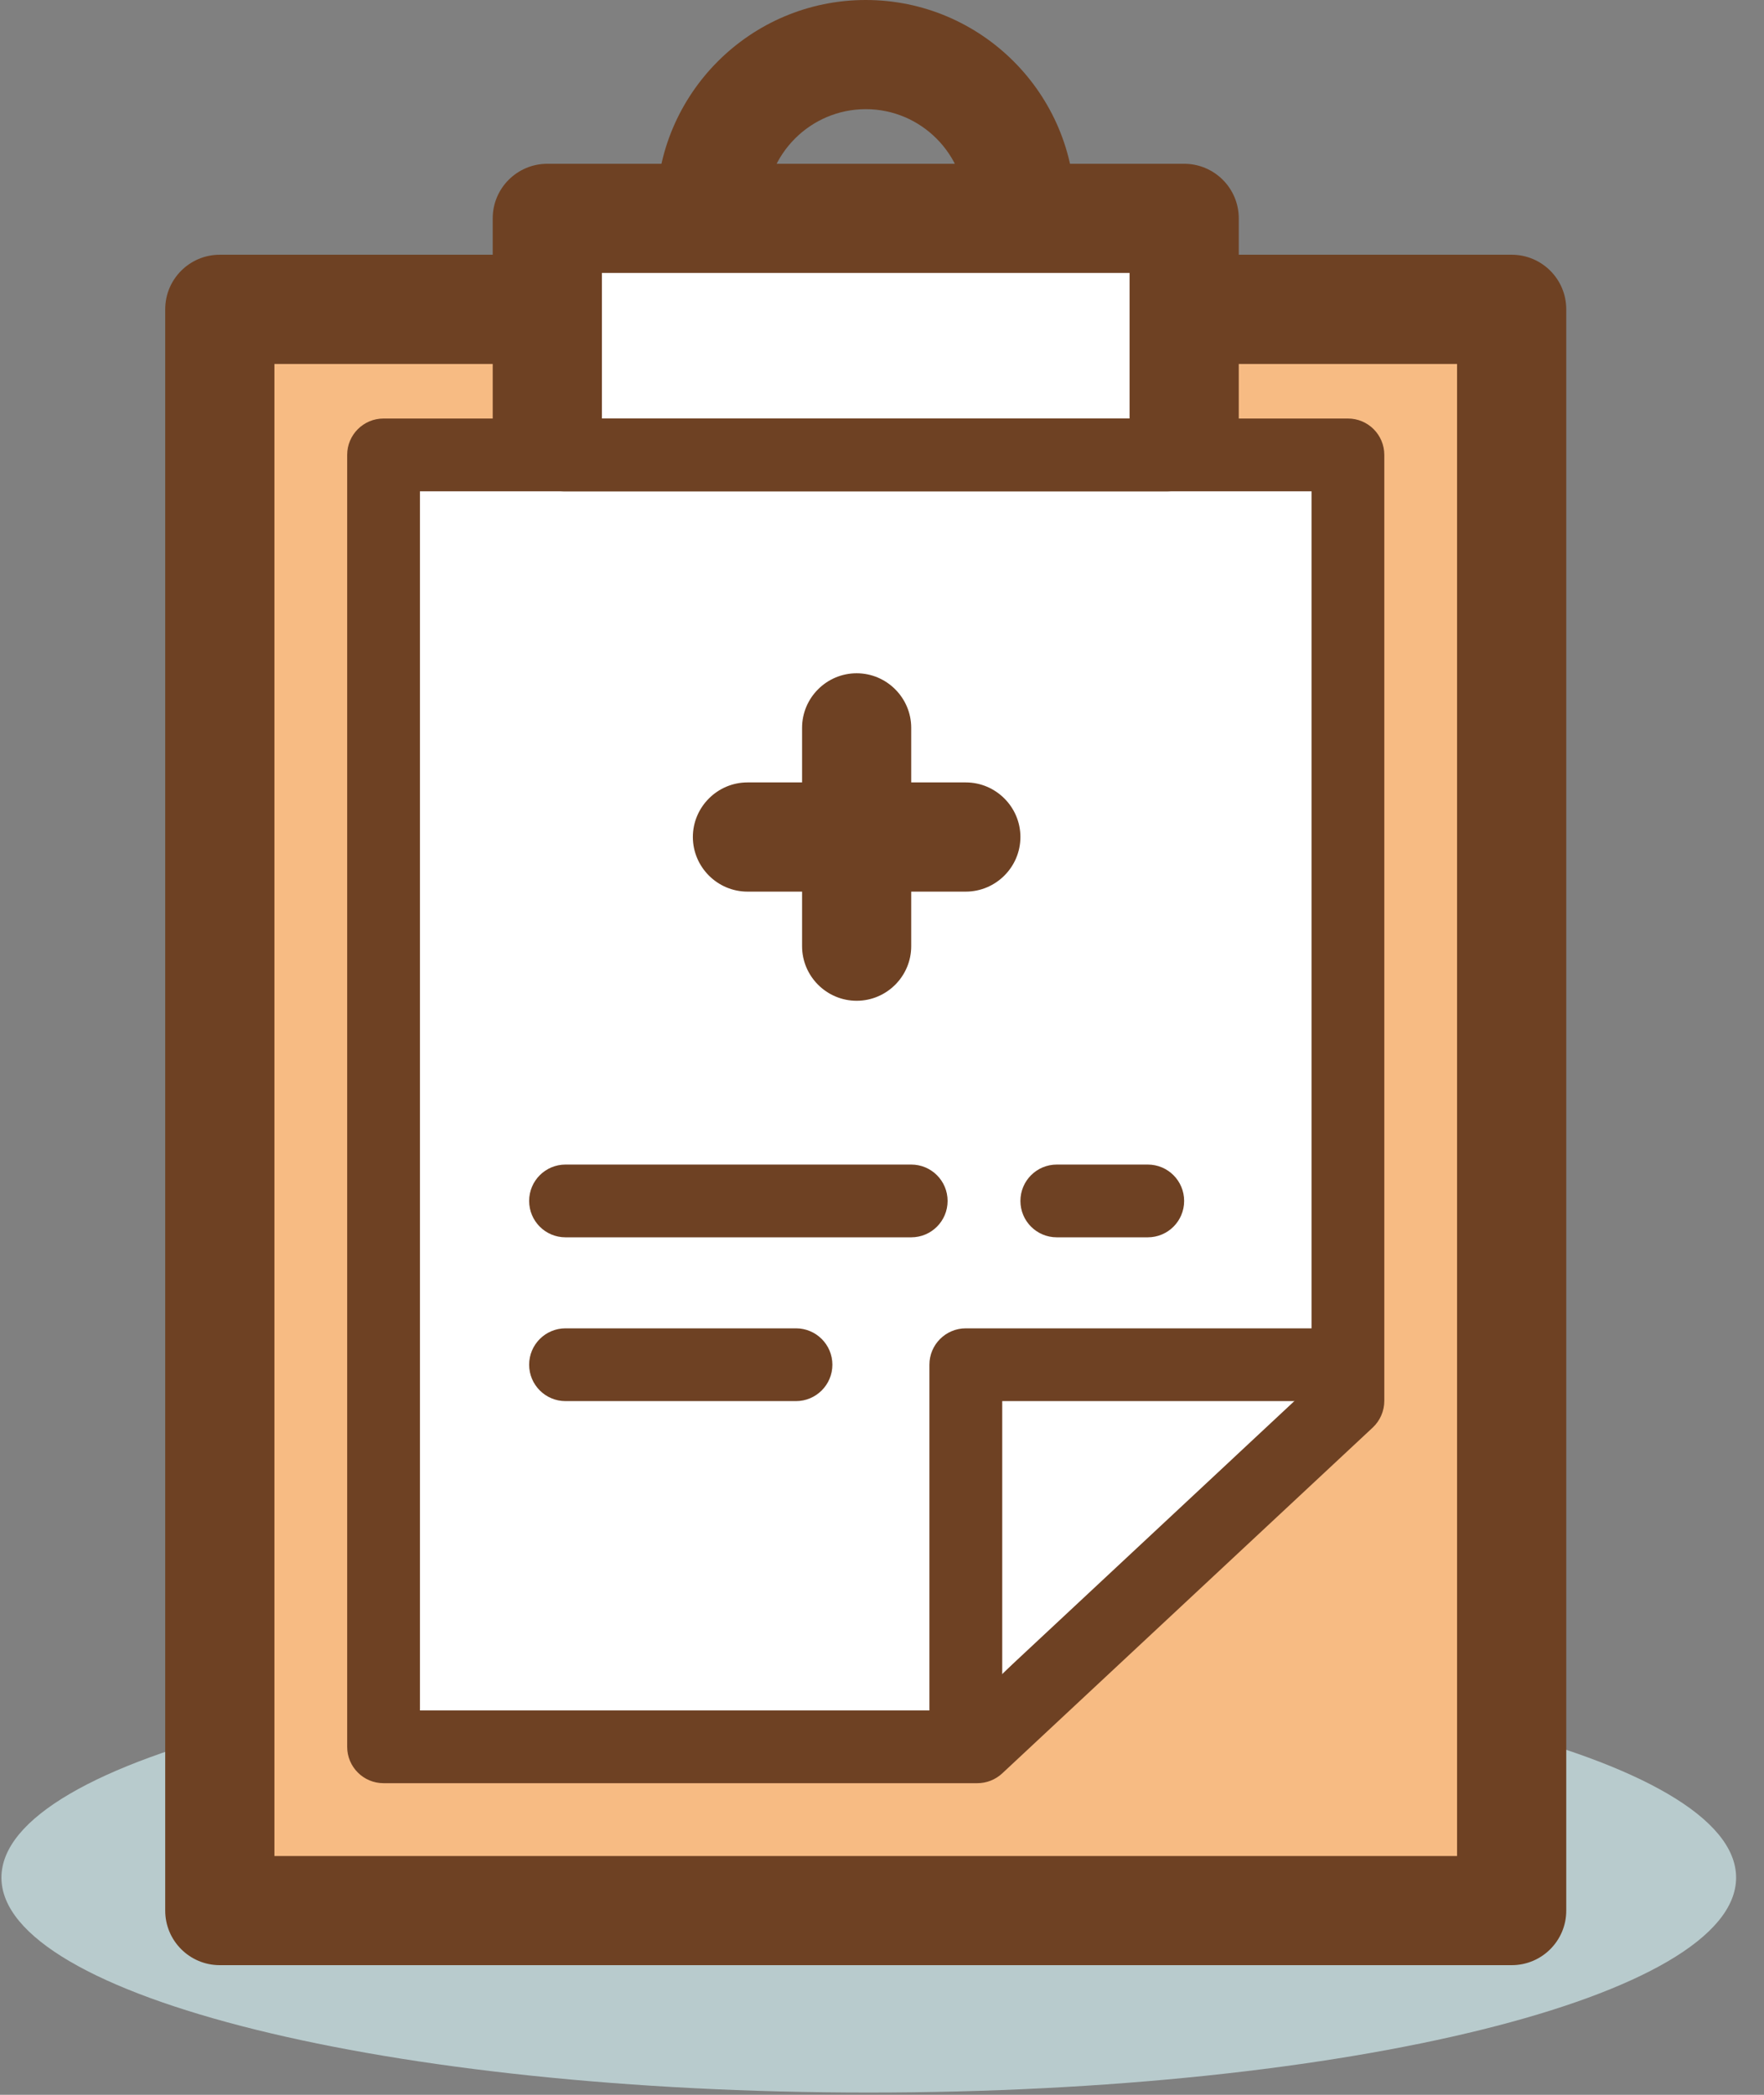 <?xml version="1.0" encoding="UTF-8"?>
<svg width="32px" height="38px" viewBox="0 0 32 38" version="1.1" xmlns="http://www.w3.org/2000/svg" xmlns:xlink="http://www.w3.org/1999/xlink">
    <rect x="0" y="0" width="32" height="38" fill="#808080" stroke="none"/>
    <!-- Generator: Sketch 40.2 (33826) - http://www.bohemiancoding.com/sketch -->
    <title>Group</title>
    <desc>Created with Sketch.</desc>
    <defs></defs>
    <g id="Page-1" stroke="none" stroke-width="1" fill="none" fill-rule="evenodd">
        <g id="baicao_ui" transform="translate(-95, -459)">
            <g id="card" transform="translate(28, 260)">
                <g id="card1" transform="translate(0, 150)">
                    <g id="1" transform="translate(52, 49)">
                        <g id="tablet">
                            <g transform="translate(15, 0)">
                                <g id="Group">
                                    <path d="M0.026,34.06 C0.026,36.213 7.071,37.959 15.76,37.959 C24.45,37.959 31.494,36.213 31.494,34.06 C31.494,31.906 24.45,30.161 15.76,30.161 C7.071,30.161 0.026,31.906 0.026,34.06 L0.026,34.06 Z" id="Shape" fill="#B8CBCD"></path>
                                    <polyline id="Shape" fill="#F7BB83" points="21.811 5.611 27.423 5.611 27.423 34.658 3.987 34.658 3.987 5.611 9.599 5.611"></polyline>
                                    <path d="M27.423,35.648 L3.987,35.648 C3.44,35.648 2.997,35.205 2.997,34.658 L2.997,5.611 C2.997,5.064 3.44,4.621 3.987,4.621 L9.599,4.621 C10.145,4.621 10.589,5.064 10.589,5.611 C10.589,6.158 10.145,6.602 9.599,6.602 L4.978,6.602 L4.978,33.668 L26.432,33.668 L26.432,6.602 L21.811,6.602 C21.265,6.602 20.821,6.158 20.821,5.611 C20.821,5.064 21.265,4.621 21.811,4.621 L27.423,4.621 C27.97,4.621 28.413,5.064 28.413,5.611 L28.413,34.658 C28.413,35.205 27.97,35.648 27.423,35.648 L27.423,35.648 Z" id="Shape" fill="#6E4123"></path>
                                    <polygon id="Shape" fill="#FFFFFF" points="17.729 31.687 6.958 31.687 6.958 8.252 24.452 8.252 24.452 25.412"></polygon>
                                    <path d="M17.729,32.347 L6.958,32.347 C6.593,32.347 6.298,32.052 6.298,31.687 L6.298,8.252 C6.298,7.887 6.593,7.592 6.958,7.592 L24.452,7.592 C24.817,7.592 25.112,7.887 25.112,8.252 L25.112,25.412 C25.112,25.595 25.036,25.77 24.903,25.895 L18.18,32.17 C18.057,32.284 17.896,32.347 17.729,32.347 L17.729,32.347 Z M7.618,31.027 L17.469,31.027 L23.792,25.125 L23.792,8.912 L7.618,8.912 L7.618,31.027 L7.618,31.027 Z" id="Shape" fill="#6E4123"></path>
                                    <polyline id="Shape" fill="#FFFFFF" points="17.52 31.027 17.52 24.756 23.792 24.756"></polyline>
                                    <path d="M17.52,31.687 C17.156,31.687 16.86,31.392 16.86,31.027 L16.86,24.756 C16.86,24.391 17.156,24.096 17.52,24.096 L23.792,24.096 C24.156,24.096 24.452,24.391 24.452,24.756 C24.452,25.12 24.156,25.416 23.792,25.416 L18.181,25.416 L18.181,31.027 C18.181,31.392 17.885,31.687 17.52,31.687 L17.52,31.687 Z" id="Shape" fill="#6E4123"></path>
                                    <polyline id="Shape" fill="#FFFFFF" points="9.929 7.592 9.929 3.961 21.481 3.961 21.481 7.592"></polyline>
                                    <path d="M21.481,8.582 C20.934,8.582 20.491,8.139 20.491,7.592 L20.491,4.951 L10.919,4.951 L10.919,7.592 C10.919,8.139 10.476,8.582 9.929,8.582 C9.382,8.582 8.938,8.139 8.938,7.592 L8.938,3.961 C8.938,3.414 9.382,2.971 9.929,2.971 L21.481,2.971 C22.028,2.971 22.472,3.414 22.472,3.961 L22.472,7.592 C22.472,8.139 22.028,8.582 21.481,8.582 L21.481,8.582 Z" id="Shape" fill="#6E4123"></path>
                                    <path d="M21.185,8.912 L10.225,8.912 C9.86,8.912 9.565,8.616 9.565,8.252 L9.565,5.281 C9.565,4.917 9.86,4.621 10.225,4.621 C10.589,4.621 10.885,4.917 10.885,5.281 L10.885,7.592 L20.525,7.592 L20.525,5.281 C20.525,4.917 20.82,4.621 21.185,4.621 C21.55,4.621 21.845,4.917 21.845,5.281 L21.845,8.252 C21.845,8.616 21.55,8.912 21.185,8.912 L21.185,8.912 Z" id="Shape" fill="#6E4123"></path>
                                    <path d="M18.511,4.786 C17.964,4.786 17.52,4.343 17.52,3.796 C17.52,2.795 16.706,1.98 15.705,1.98 C14.703,1.982 13.891,2.794 13.89,3.796 C13.89,4.343 13.446,4.786 12.899,4.786 C12.352,4.786 11.909,4.343 11.909,3.796 C11.909,1.703 13.612,0 15.705,0 C17.798,0 19.501,1.703 19.501,3.796 C19.501,4.343 19.058,4.786 18.511,4.786 L18.511,4.786 Z M16.53,17.164 C16.53,17.709 16.085,18.154 15.54,18.154 C14.995,18.154 14.55,17.709 14.55,17.164 L14.55,13.203 C14.55,12.658 14.995,12.213 15.54,12.213 C16.085,12.213 16.53,12.658 16.53,13.203 L16.53,17.164 L16.53,17.164 Z" id="Shape" fill="#6E4123"></path>
                                    <path d="M13.56,16.174 C13.015,16.174 12.569,15.728 12.569,15.183 C12.569,14.639 13.015,14.193 13.56,14.193 L17.52,14.193 C18.065,14.193 18.511,14.639 18.511,15.183 C18.511,15.728 18.065,16.174 17.52,16.174 L13.56,16.174 L13.56,16.174 Z" id="Shape" fill="#6E4123"></path>
                                    <path d="M10.259,21.785 L16.53,21.785" id="Shape" fill="#FFFFFF"></path>
                                    <path d="M16.53,22.445 L10.259,22.445 C9.894,22.445 9.599,22.15 9.599,21.785 C9.599,21.42 9.894,21.125 10.259,21.125 L16.53,21.125 C16.895,21.125 17.19,21.42 17.19,21.785 C17.19,22.15 16.895,22.445 16.53,22.445 L16.53,22.445 Z" id="Shape" fill="#6E4123"></path>
                                    <path d="M19.171,21.785 L20.821,21.785" id="Shape" fill="#FFFFFF"></path>
                                    <path d="M20.821,22.445 L19.171,22.445 C18.806,22.445 18.511,22.15 18.511,21.785 C18.511,21.42 18.806,21.125 19.171,21.125 L20.821,21.125 C21.186,21.125 21.481,21.42 21.481,21.785 C21.481,22.15 21.186,22.445 20.821,22.445 L20.821,22.445 Z" id="Shape" fill="#6E4123"></path>
                                    <path d="M10.259,24.756 L14.44,24.756" id="Shape" fill="#FFFFFF"></path>
                                    <path d="M14.44,25.416 L10.259,25.416 C9.894,25.416 9.599,25.12 9.599,24.756 C9.599,24.391 9.894,24.096 10.259,24.096 L14.44,24.096 C14.804,24.096 15.1,24.391 15.1,24.756 C15.1,25.12 14.804,25.416 14.44,25.416 L14.44,25.416 Z" id="Shape" fill="#6E4123"></path>
                                </g>
                            </g>
                        </g>
                    </g>
                </g>
            </g>
        </g>
    </g>
</svg>